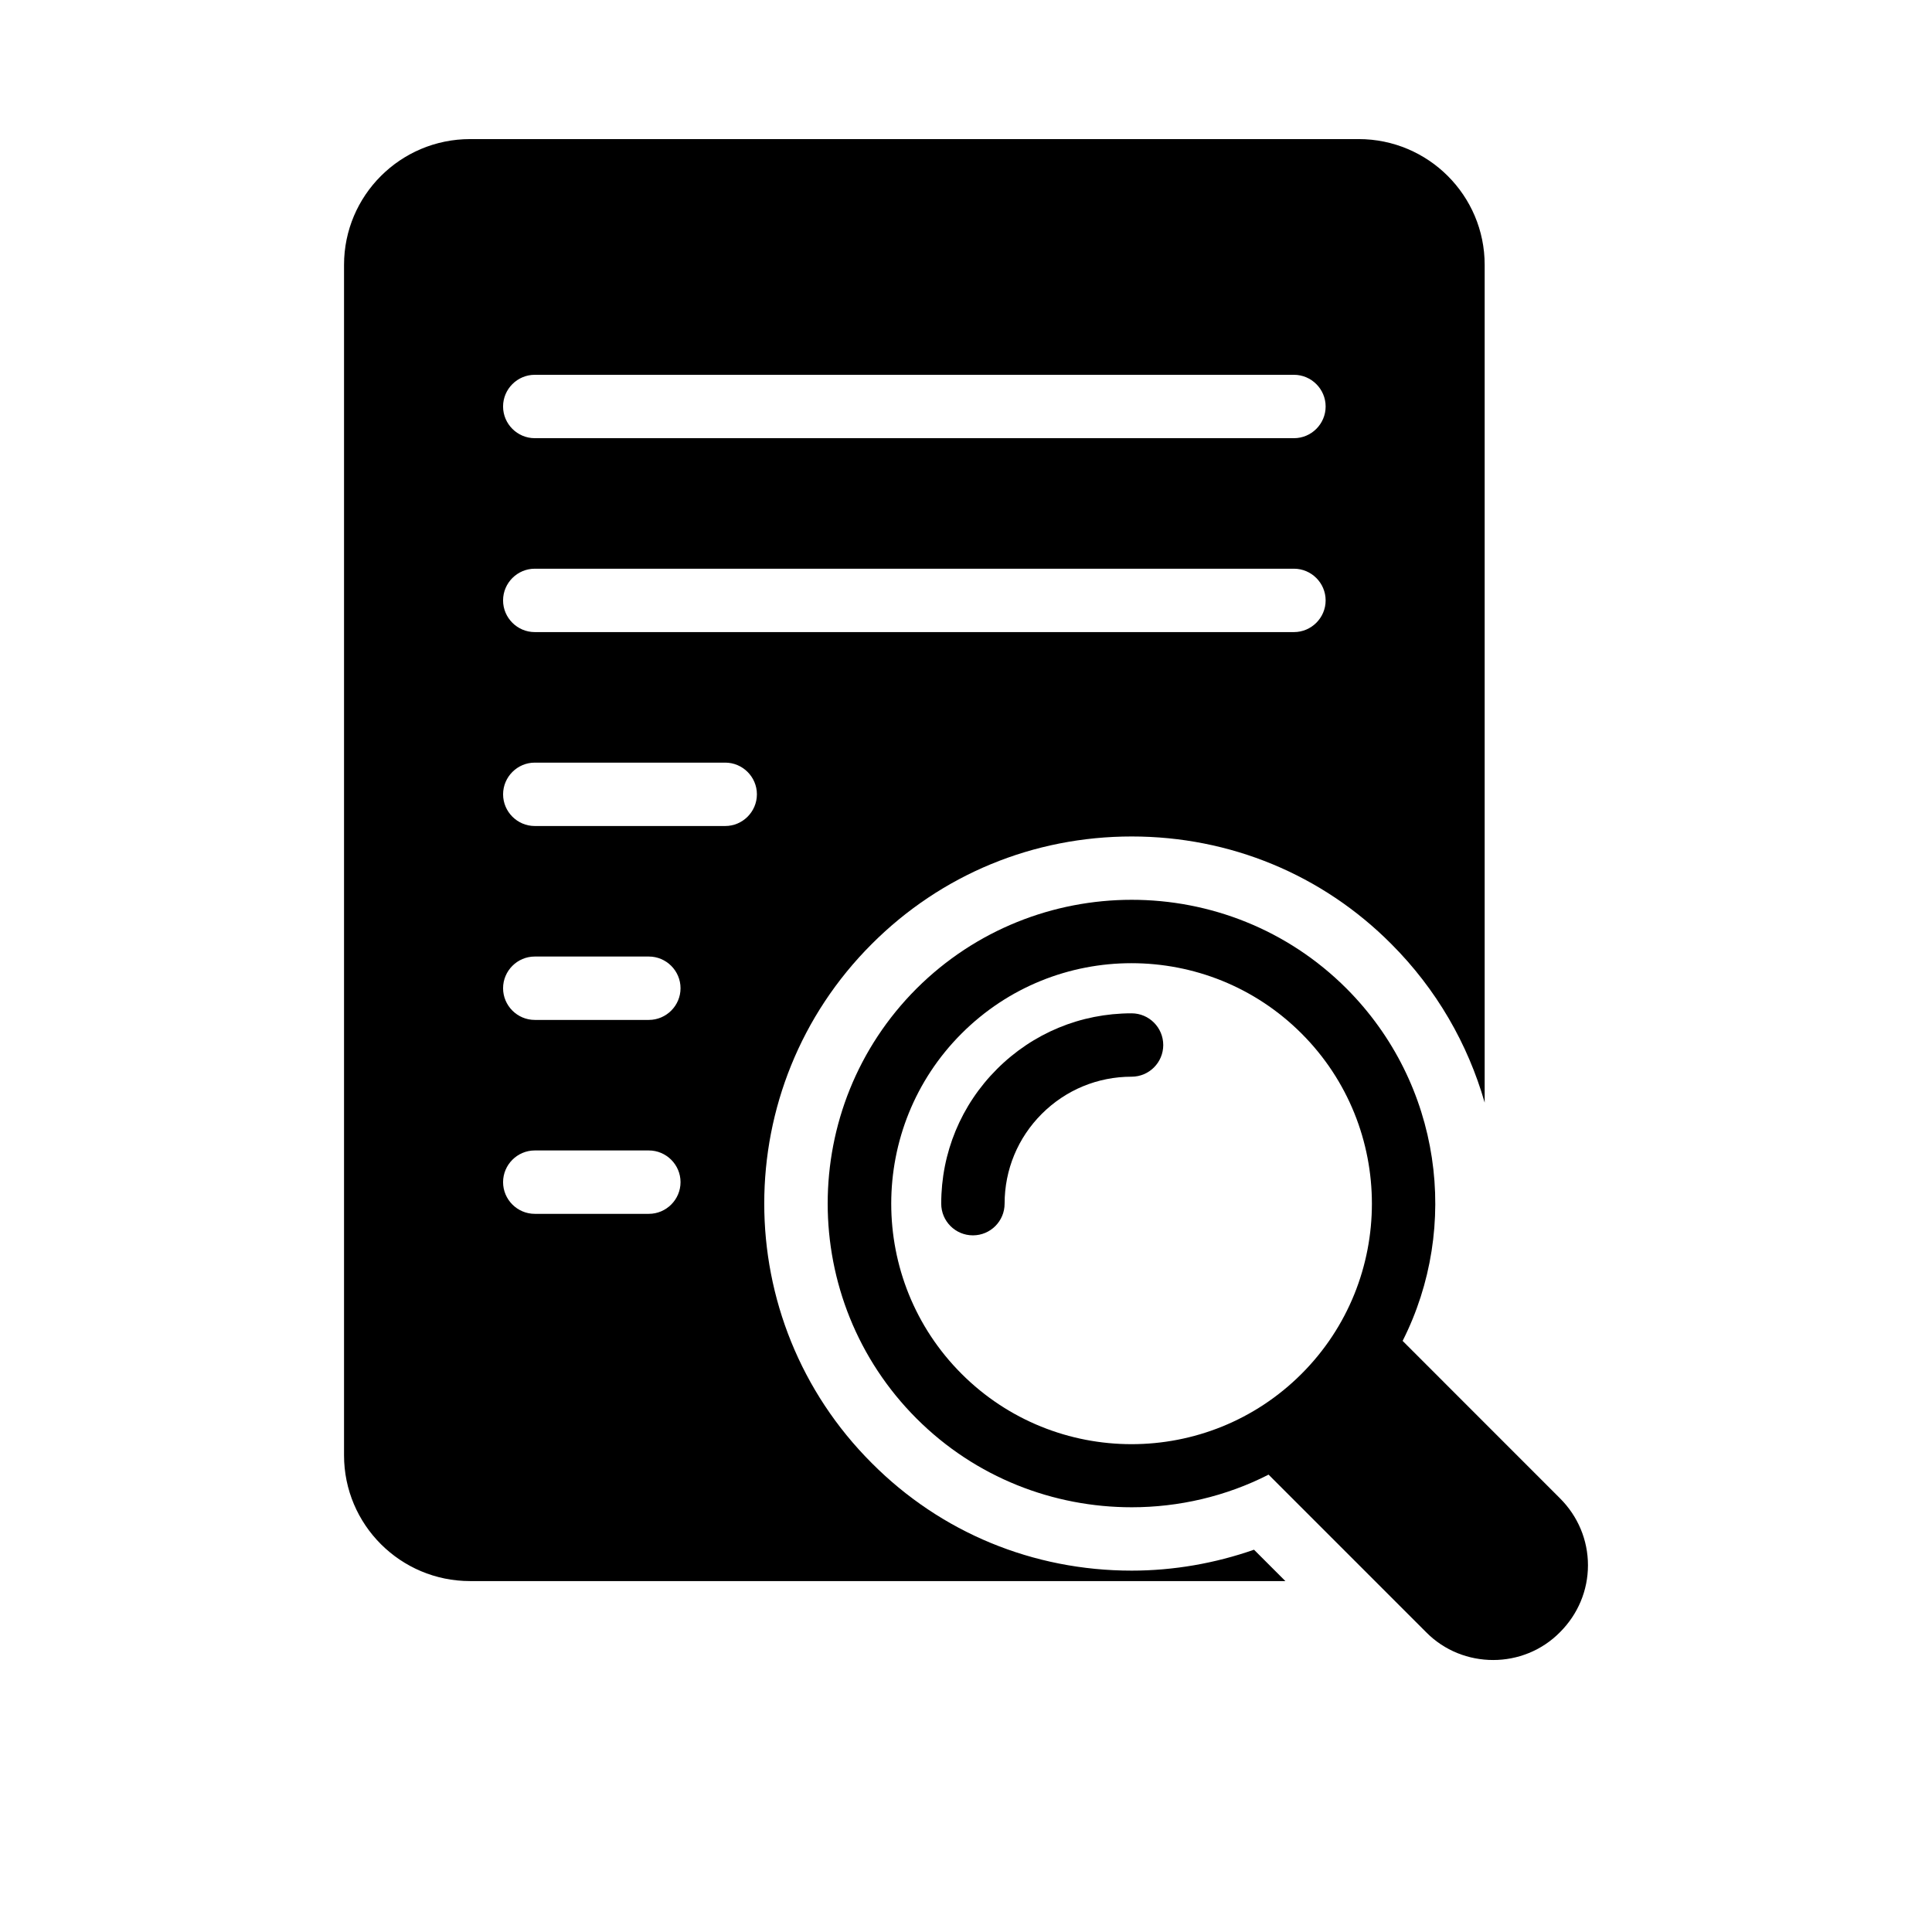<?xml version="1.0" encoding="UTF-8"?>
<!-- Uploaded to: ICON Repo, www.iconrepo.com, Generator: ICON Repo Mixer Tools -->
<svg fill="#000000" width="800px" height="800px" version="1.1" viewBox="144 144 512 512" xmlns="http://www.w3.org/2000/svg">
 <g>
  <path d="m504.04 180.86h-235.45c-18.473 0-33.418 14.945-33.418 33.336v315.47c0 18.391 14.945 33.336 33.418 33.336h216.05l-8.312-8.312c-10.328 3.609-21.328 5.543-32.41 5.543-26.113 0-50.551-10.078-68.855-28.465-38.039-37.957-38.039-99.672-0.004-137.63 18.391-18.391 42.824-28.465 68.855-28.465s50.465 10.078 68.77 28.465c12.008 12.008 20.32 26.535 24.77 42.066v-222.01c0-18.391-14.945-33.336-33.418-33.336zm-188.09 284.82h-30.23c-4.617 0-8.398-3.777-8.398-8.398 0-4.617 3.777-8.398 8.398-8.398h30.23c4.617 0 8.398 3.777 8.398 8.398s-3.777 8.398-8.398 8.398zm0-51.391h-30.23c-4.617 0-8.398-3.777-8.398-8.398 0-4.617 3.777-8.398 8.398-8.398h30.23c4.617 0 8.398 3.777 8.398 8.398s-3.777 8.398-8.398 8.398zm20.238-51.387h-50.465c-4.617 0-8.398-3.777-8.398-8.398 0-4.617 3.777-8.398 8.398-8.398h50.465c4.617 0 8.398 3.777 8.398 8.398-0.004 4.621-3.781 8.398-8.398 8.398zm150.72-51.391h-201.19c-4.617 0-8.398-3.777-8.398-8.398 0-4.617 3.777-8.398 8.398-8.398h201.19c4.617 0 8.398 3.777 8.398 8.398 0 4.621-3.781 8.398-8.398 8.398zm0-51.387h-201.19c-4.617 0-8.398-3.777-8.398-8.398 0-4.617 3.777-8.398 8.398-8.398h201.19c4.617 0 8.398 3.777 8.398 8.398 0 4.621-3.781 8.398-8.398 8.398z"/>
  <path d="m515.71 499.35c15.281-30.23 10.328-68.098-14.863-93.371-31.402-31.406-82.539-31.32-113.95 0-31.402 31.402-31.402 82.539 0 113.95 15.703 15.703 36.359 23.512 57.016 23.512 12.426 0 24.938-2.856 36.273-8.648l41.73 41.734c4.871 4.953 11.336 7.391 17.801 7.391 6.383 0 12.848-2.434 17.719-7.391 4.703-4.703 7.391-11 7.391-17.719s-2.688-13.016-7.391-17.719zm-26.785 8.73c-24.855 24.855-65.242 24.855-90.098 0s-24.855-65.328 0-90.184c12.426-12.426 28.719-18.641 45.008-18.641 16.375 0 32.664 6.215 45.09 18.641 24.855 24.855 24.855 65.328 0 90.184z"/>
  <path d="m443.87 412.54c-13.465 0-26.125 5.238-35.66 14.77-9.531 9.527-14.777 22.199-14.777 35.672 0 4.641 3.754 8.398 8.398 8.398 4.641 0 8.398-3.754 8.398-8.398 0-8.988 3.5-17.441 9.855-23.797 6.356-6.348 14.809-9.848 23.789-9.848 4.641 0 8.398-3.754 8.398-8.398-0.008-4.641-3.762-8.398-8.402-8.398z"/>
 </g>
</svg>